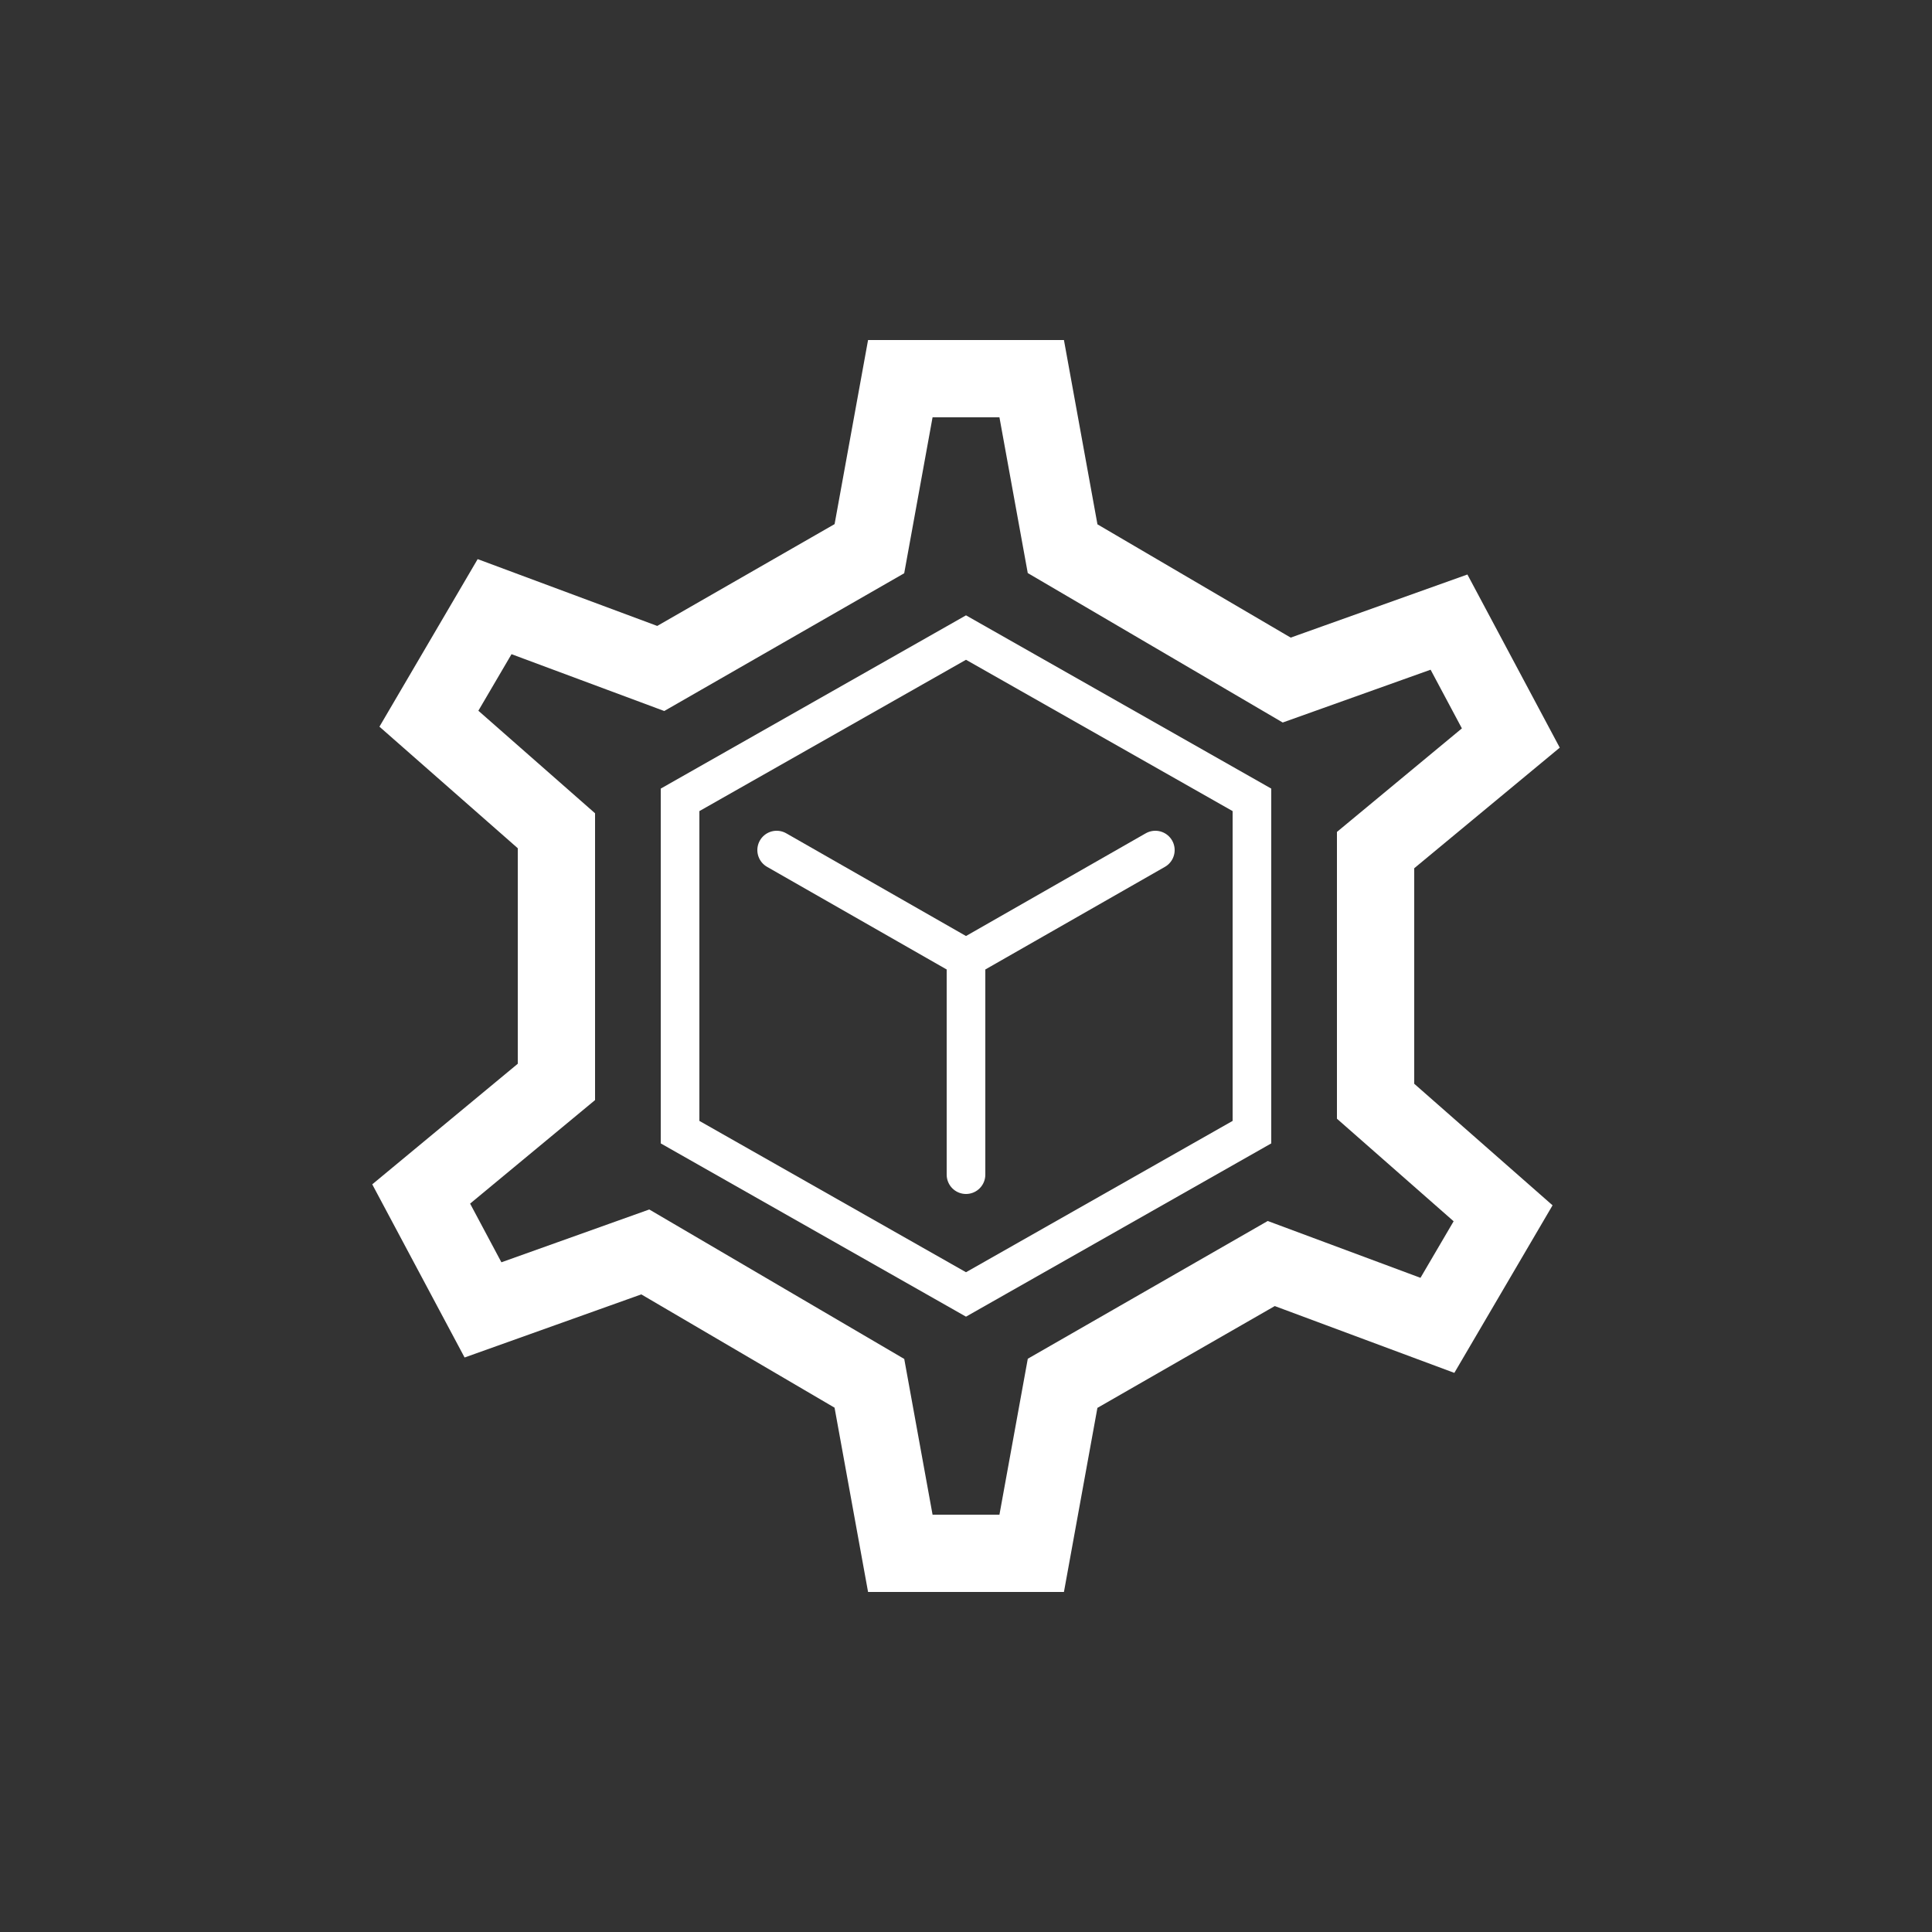 <?xml version="1.0" encoding="utf-8"?>
<!-- Generator: Adobe Illustrator 22.1.0, SVG Export Plug-In . SVG Version: 6.00 Build 0)  -->
<svg version="1.1" id="Layer_1" xmlns="http://www.w3.org/2000/svg" xmlns:xlink="http://www.w3.org/1999/xlink" x="0px" y="0px"
	 width="50px" height="50px" viewBox="0 0 50 50" style="enable-background:new 0 0 50 50;" xml:space="preserve">
<rect x="0" y="0" width="50" height="50" fill="#333333" stroke="none"/>
<style type="text/css">
	.st0{fill:none;stroke:#FFFFFF;stroke-linecap:round;stroke-miterlimit:10;}
	.st1{fill:none;stroke:#FFFFFF;stroke-width:2;stroke-linecap:round;stroke-miterlimit:10;}
</style>
<g>
	<polygon class="st0" points="17.6,20.7 17.6,29.3 25,33.5 32.4,29.3 32.4,20.7 25,16.5 	"/>
	<polygon class="st1" points="35.6,22 39.1,19.1 37.5,16.1 33.3,17.6 27.5,14.2 26.7,9.8 23.3,9.8 22.5,14.2 17.1,17.3 12.8,15.7 
		11.1,18.6 14.4,21.5 14.4,28 10.9,30.9 12.5,33.9 16.7,32.4 22.5,35.8 23.3,40.2 26.7,40.2 27.5,35.8 32.9,32.7 37.2,34.3 
		38.9,31.4 35.6,28.5 	"/>
	<polyline class="st0" points="20.1,22 25,24.8 29.9,22 	"/>
	<line class="st0" x1="25" y1="24.8" x2="25" y2="30.4"/>
</g>
</svg>
